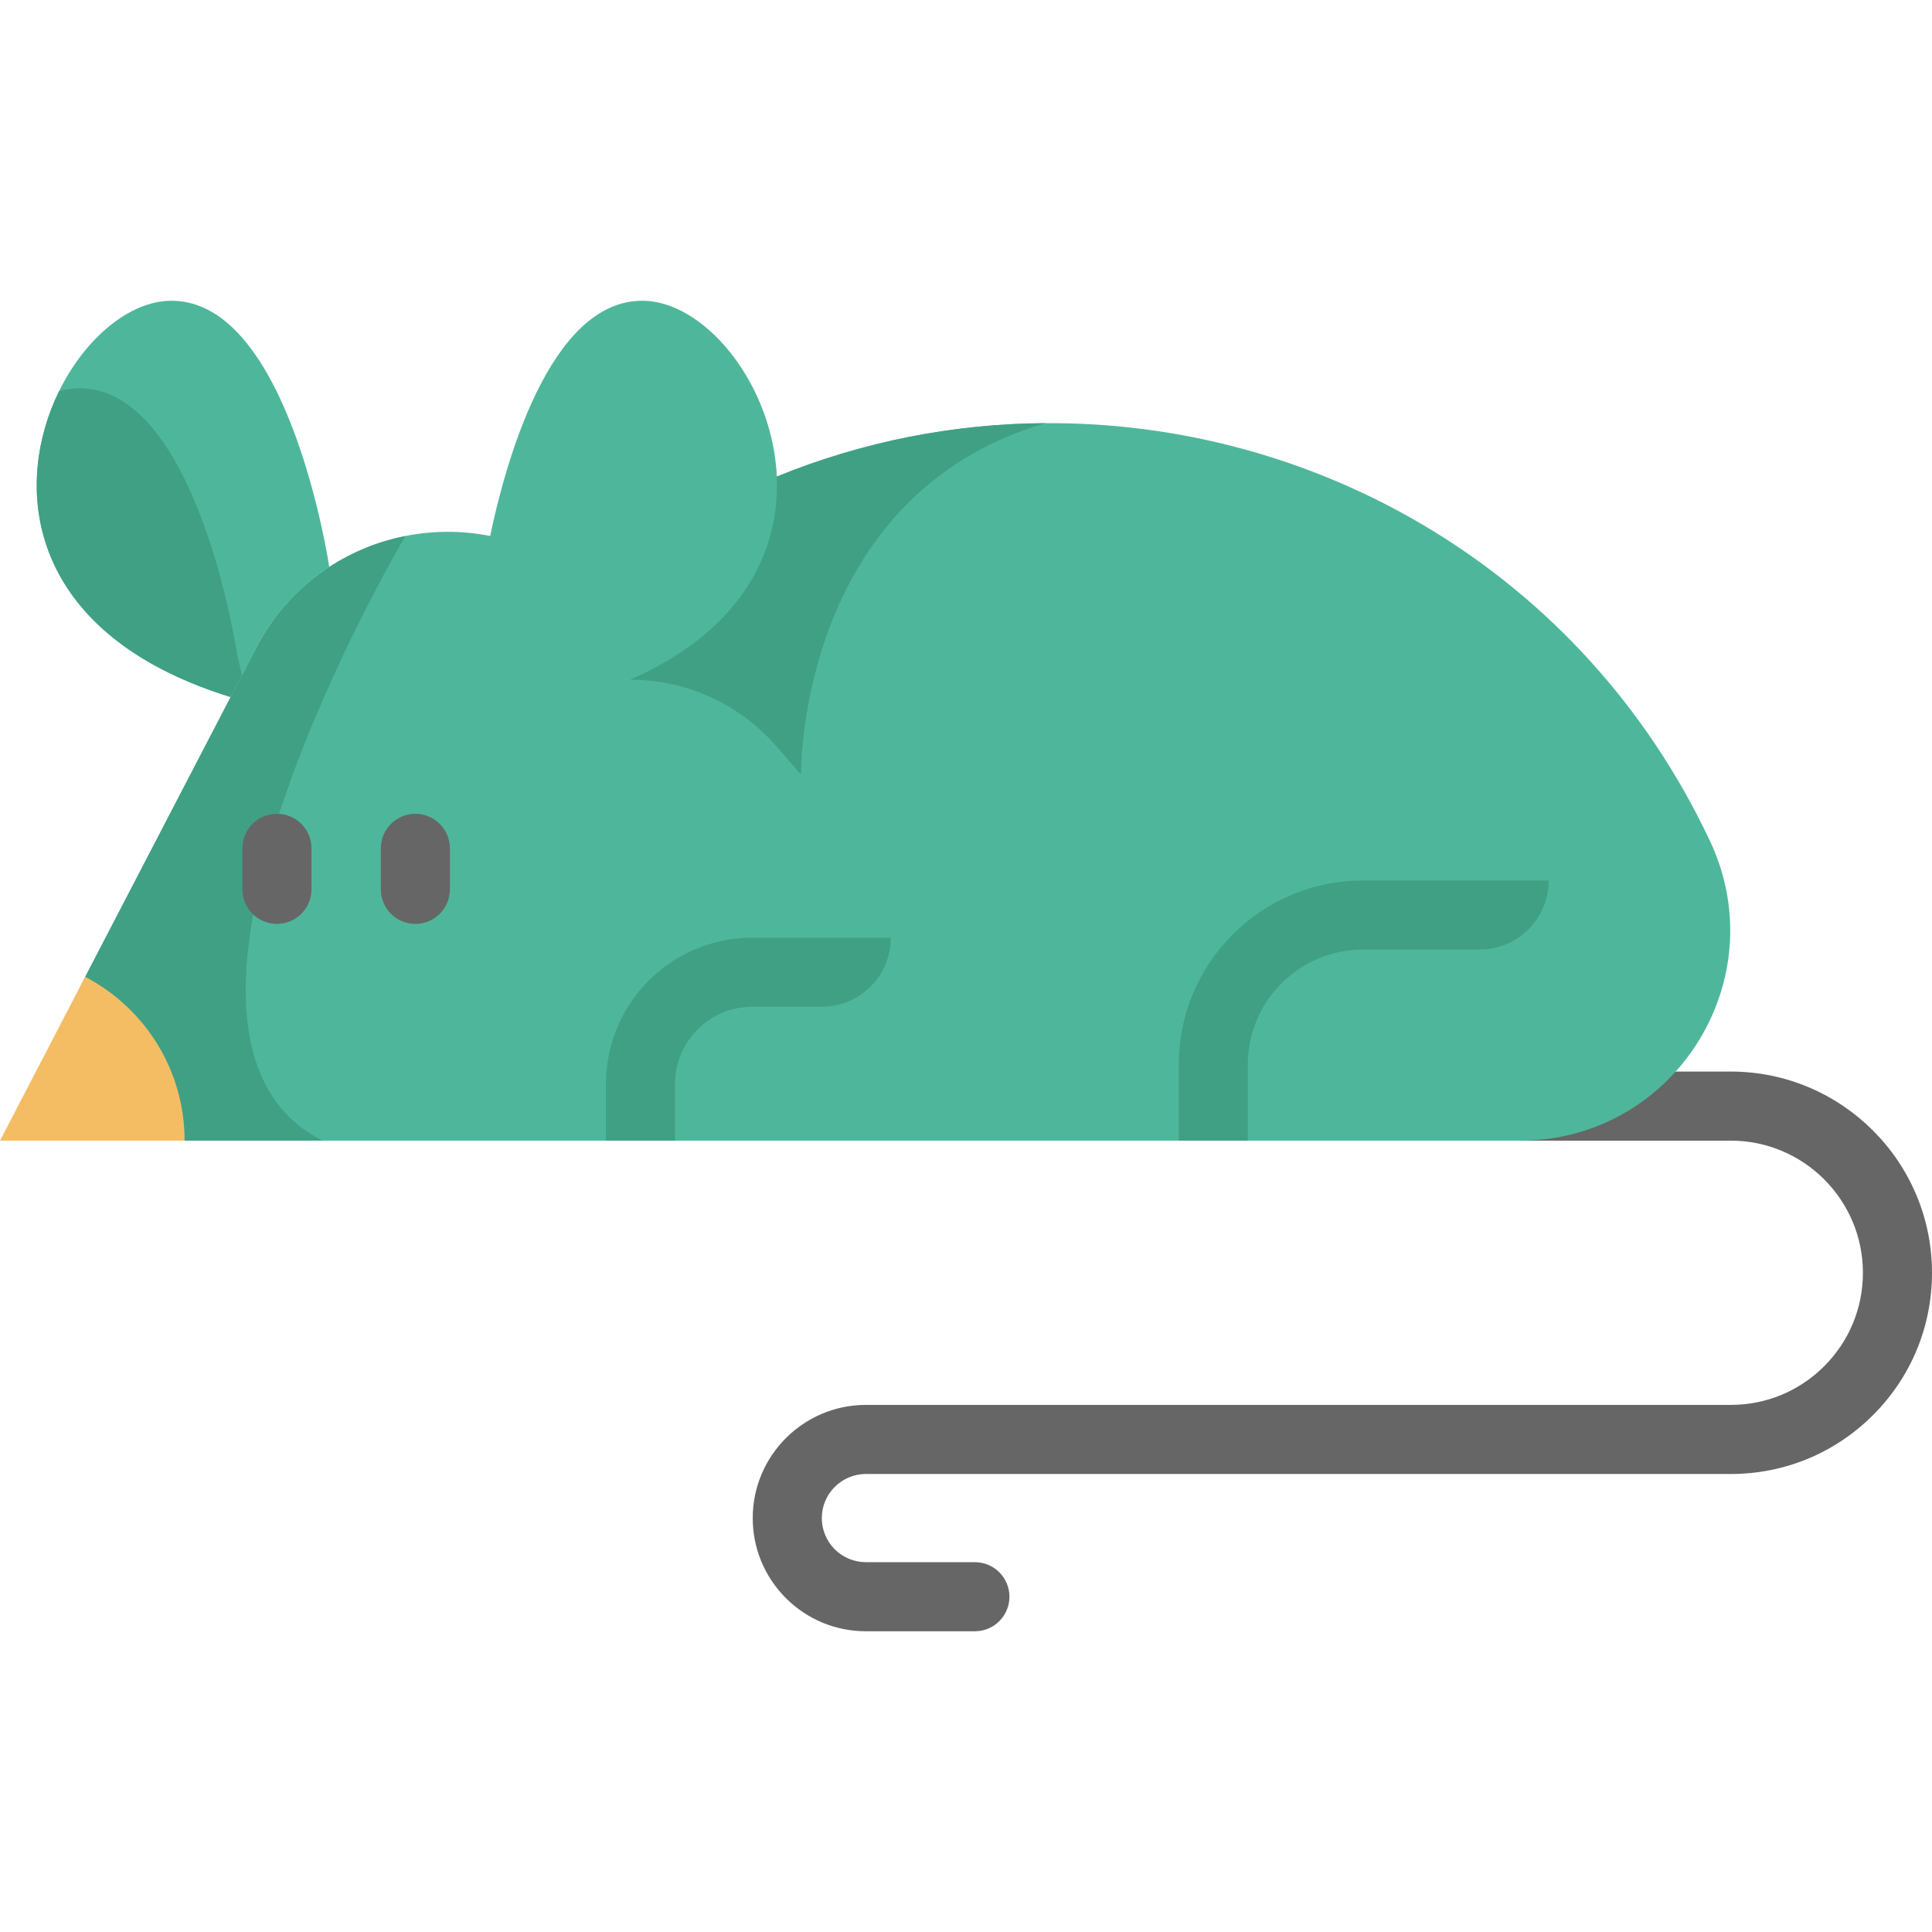 <?xml version="1.0" encoding="iso-8859-1"?>
<!-- Generator: Adobe Illustrator 19.0.0, SVG Export Plug-In . SVG Version: 6.00 Build 0)  -->
<svg version="1.1" id="Layer_1" xmlns="http://www.w3.org/2000/svg" xmlns:xlink="http://www.w3.org/1999/xlink" x="0px" y="0px"
	 viewBox="0 0 512 512" style="enable-background:new 0 0 512 512;" xml:space="preserve">
<path style="fill:#666666;" d="M258.36,432.301h-28.877c-7.999,0-15.53-3.116-21.206-8.773c-5.679-5.697-8.795-13.228-8.795-21.227
	c0-16.535,13.457-29.988,30-29.988h229.194c9.353,0,18.146-3.642,24.76-10.256c6.614-6.614,10.256-15.408,10.256-24.76
	c0-19.308-15.708-35.016-35.016-35.016h-55.899c-5.055,0-9.154-4.098-9.154-9.154c0-5.055,4.098-9.154,9.154-9.154h55.899
	c29.403,0,53.324,23.921,53.324,53.324c0,14.243-5.546,27.635-15.619,37.706c-10.072,10.072-23.462,15.618-37.705,15.618H229.482
	c-6.447,0-11.692,5.24-11.692,11.68c0,3.12,1.219,6.061,3.432,8.282c2.199,2.192,5.141,3.41,8.26,3.41h28.877
	c5.055,0,9.154,4.098,9.154,9.154C267.513,428.203,263.416,432.301,258.36,432.301z"/>
<path style="fill:#4EB79B;" d="M87.254,150.256c-7.872,5.138-14.622,12.339-19.357,21.456l-3.771,7.238l-3.002,5.773
	c-2.917-0.903-5.7-1.867-8.324-2.893c-46.184-17.966-48.966-54.093-37.128-78.197c6.871-13.987,18.674-23.934,29.78-23.934
	C76.806,79.699,87.254,150.256,87.254,150.256z"/>
<path style="fill:#40A084;" d="M64.125,178.95l-3.002,5.773c-2.917-0.903-5.7-1.867-8.324-2.893
	c-46.184-17.966-48.966-54.093-37.128-78.197c1.794-0.488,3.588-0.745,5.37-0.745c31.355,0,41.802,70.557,41.802,70.557
	C63.295,175.362,63.722,177.192,64.125,178.95z"/>
<path style="fill:#4EB79B;" d="M458.53,246.59c0,29.28-23.556,55.691-55.752,55.691H48.918c0-8.73-2.286-16.921-6.29-24.012
	c-4.656-8.245-11.636-15.004-20.048-19.4l38.543-74.145l6.774-13.011c4.736-9.117,11.485-16.318,19.357-21.456
	c6.176-4.028,13.047-6.798,20.175-8.202c0.012-0.012,0.012-0.012,0.012-0.012c7.36-1.465,15-1.489,22.457,0
	c3.869-18.6,15.598-62.343,40.289-62.343c10.887,0,22.433,9.544,29.365,23.092v0.012c3.588,7.018,5.932,15.098,6.31,23.495
	c22.994-9.398,47.16-14.011,71.18-14.158c71.863-0.464,142.371,39.117,176.106,110.699C456.833,230.662,458.53,238.73,458.53,246.59
	z"/>
<g>
	<path style="fill:#40A084;" d="M85.435,302.281H48.918c-30.61-12.998-36.626-23.645-26.338-43.413l38.543-74.145l6.774-13.011
		c4.736-9.117,11.485-16.318,19.357-21.456c6.176-4.028,13.047-6.798,20.175-8.202C106.55,143.555,29.609,273.941,85.435,302.281z"
		/>
	<path style="fill:#40A084;" d="M330.682,302.281h-18.308v-20.114c0-26.969,21.863-48.832,48.832-48.832h49.223l0,0
		c0,10.111-8.197,18.308-18.307,18.308h-30.903c-16.865,0-30.537,13.672-30.537,30.537L330.682,302.281L330.682,302.281z"/>
	<path style="fill:#40A084;" d="M178.889,302.281h-18.308v-15.012c0-21.415,17.36-38.775,38.775-38.775h36.737l0,0
		c0,10.111-8.197,18.308-18.308,18.308h-18.417c-11.31,0-20.48,9.17-20.48,20.48L178.889,302.281L178.889,302.281z"/>
</g>
<g>
	<path style="fill:#666666;" d="M110.077,244.845c-5.055,0-9.154-4.098-9.154-9.154v-10.875c0-5.055,4.098-9.154,9.154-9.154
		s9.154,4.098,9.154,9.154v10.875C119.231,240.746,115.132,244.845,110.077,244.845z"/>
	<path style="fill:#666666;" d="M73.389,244.845c-5.055,0-9.154-4.098-9.154-9.154v-10.875c0-5.055,4.098-9.154,9.154-9.154
		s9.154,4.098,9.154,9.154v10.875C82.542,240.746,78.444,244.845,73.389,244.845z"/>
</g>
<g>
	<path style="fill:#40A084;" d="M202.202,108.817c-0.154-0.408-0.314-0.812-0.476-1.214
		C201.888,108.006,202.048,108.41,202.202,108.817z"/>
	<path style="fill:#40A084;" d="M277.041,112.14c-24.019,0.146-48.185,4.76-71.18,14.158c-0.035-0.793-0.105-1.579-0.176-2.367
		c1.788,20.191-7.616,42.583-38.709,56.189v0.001l0,0c14.879,0,29.028,6.444,38.795,17.67l6.522,7.496
		C212.294,205.288,211.159,131.497,277.041,112.14z"/>
	<path style="fill:#40A084;" d="M200.94,105.727c-0.148-0.333-0.305-0.659-0.459-0.989
		C200.634,105.068,200.792,105.394,200.94,105.727z"/>
	<path style="fill:#40A084;" d="M199.763,103.243c-0.073-0.145-0.138-0.297-0.211-0.441l-0.012,0.013
		C199.613,102.959,199.691,103.099,199.763,103.243z"/>
	<path style="fill:#40A084;" d="M205.652,123.472c-0.054-0.548-0.128-1.091-0.198-1.635
		C205.524,122.381,205.599,122.924,205.652,123.472z"/>
	<path style="fill:#40A084;" d="M204.779,117.731c-0.099-0.486-0.205-0.968-0.316-1.449
		C204.574,116.763,204.68,117.245,204.779,117.731z"/>
	<path style="fill:#40A084;" d="M203.321,112.083c-0.129-0.413-0.251-0.827-0.389-1.236
		C203.069,111.256,203.193,111.671,203.321,112.083z"/>
	<path style="fill:#40A084;" d="M205.288,120.582c-0.077-0.509-0.167-1.013-0.258-1.518
		C205.121,119.569,205.211,120.073,205.288,120.582z"/>
	<path style="fill:#40A084;" d="M204.125,114.909c-0.118-0.458-0.236-0.915-0.365-1.369
		C203.89,113.992,204.008,114.451,204.125,114.909z"/>
</g>
<path style="fill:#F4BD64;" d="M48.918,302.281H0l22.567-43.413h0.012C38.226,267.046,48.918,283.4,48.918,302.281z"/>
<g>
</g>
<g>
</g>
<g>
</g>
<g>
</g>
<g>
</g>
<g>
</g>
<g>
</g>
<g>
</g>
<g>
</g>
<g>
</g>
<g>
</g>
<g>
</g>
<g>
</g>
<g>
</g>
<g>
</g>
</svg>
